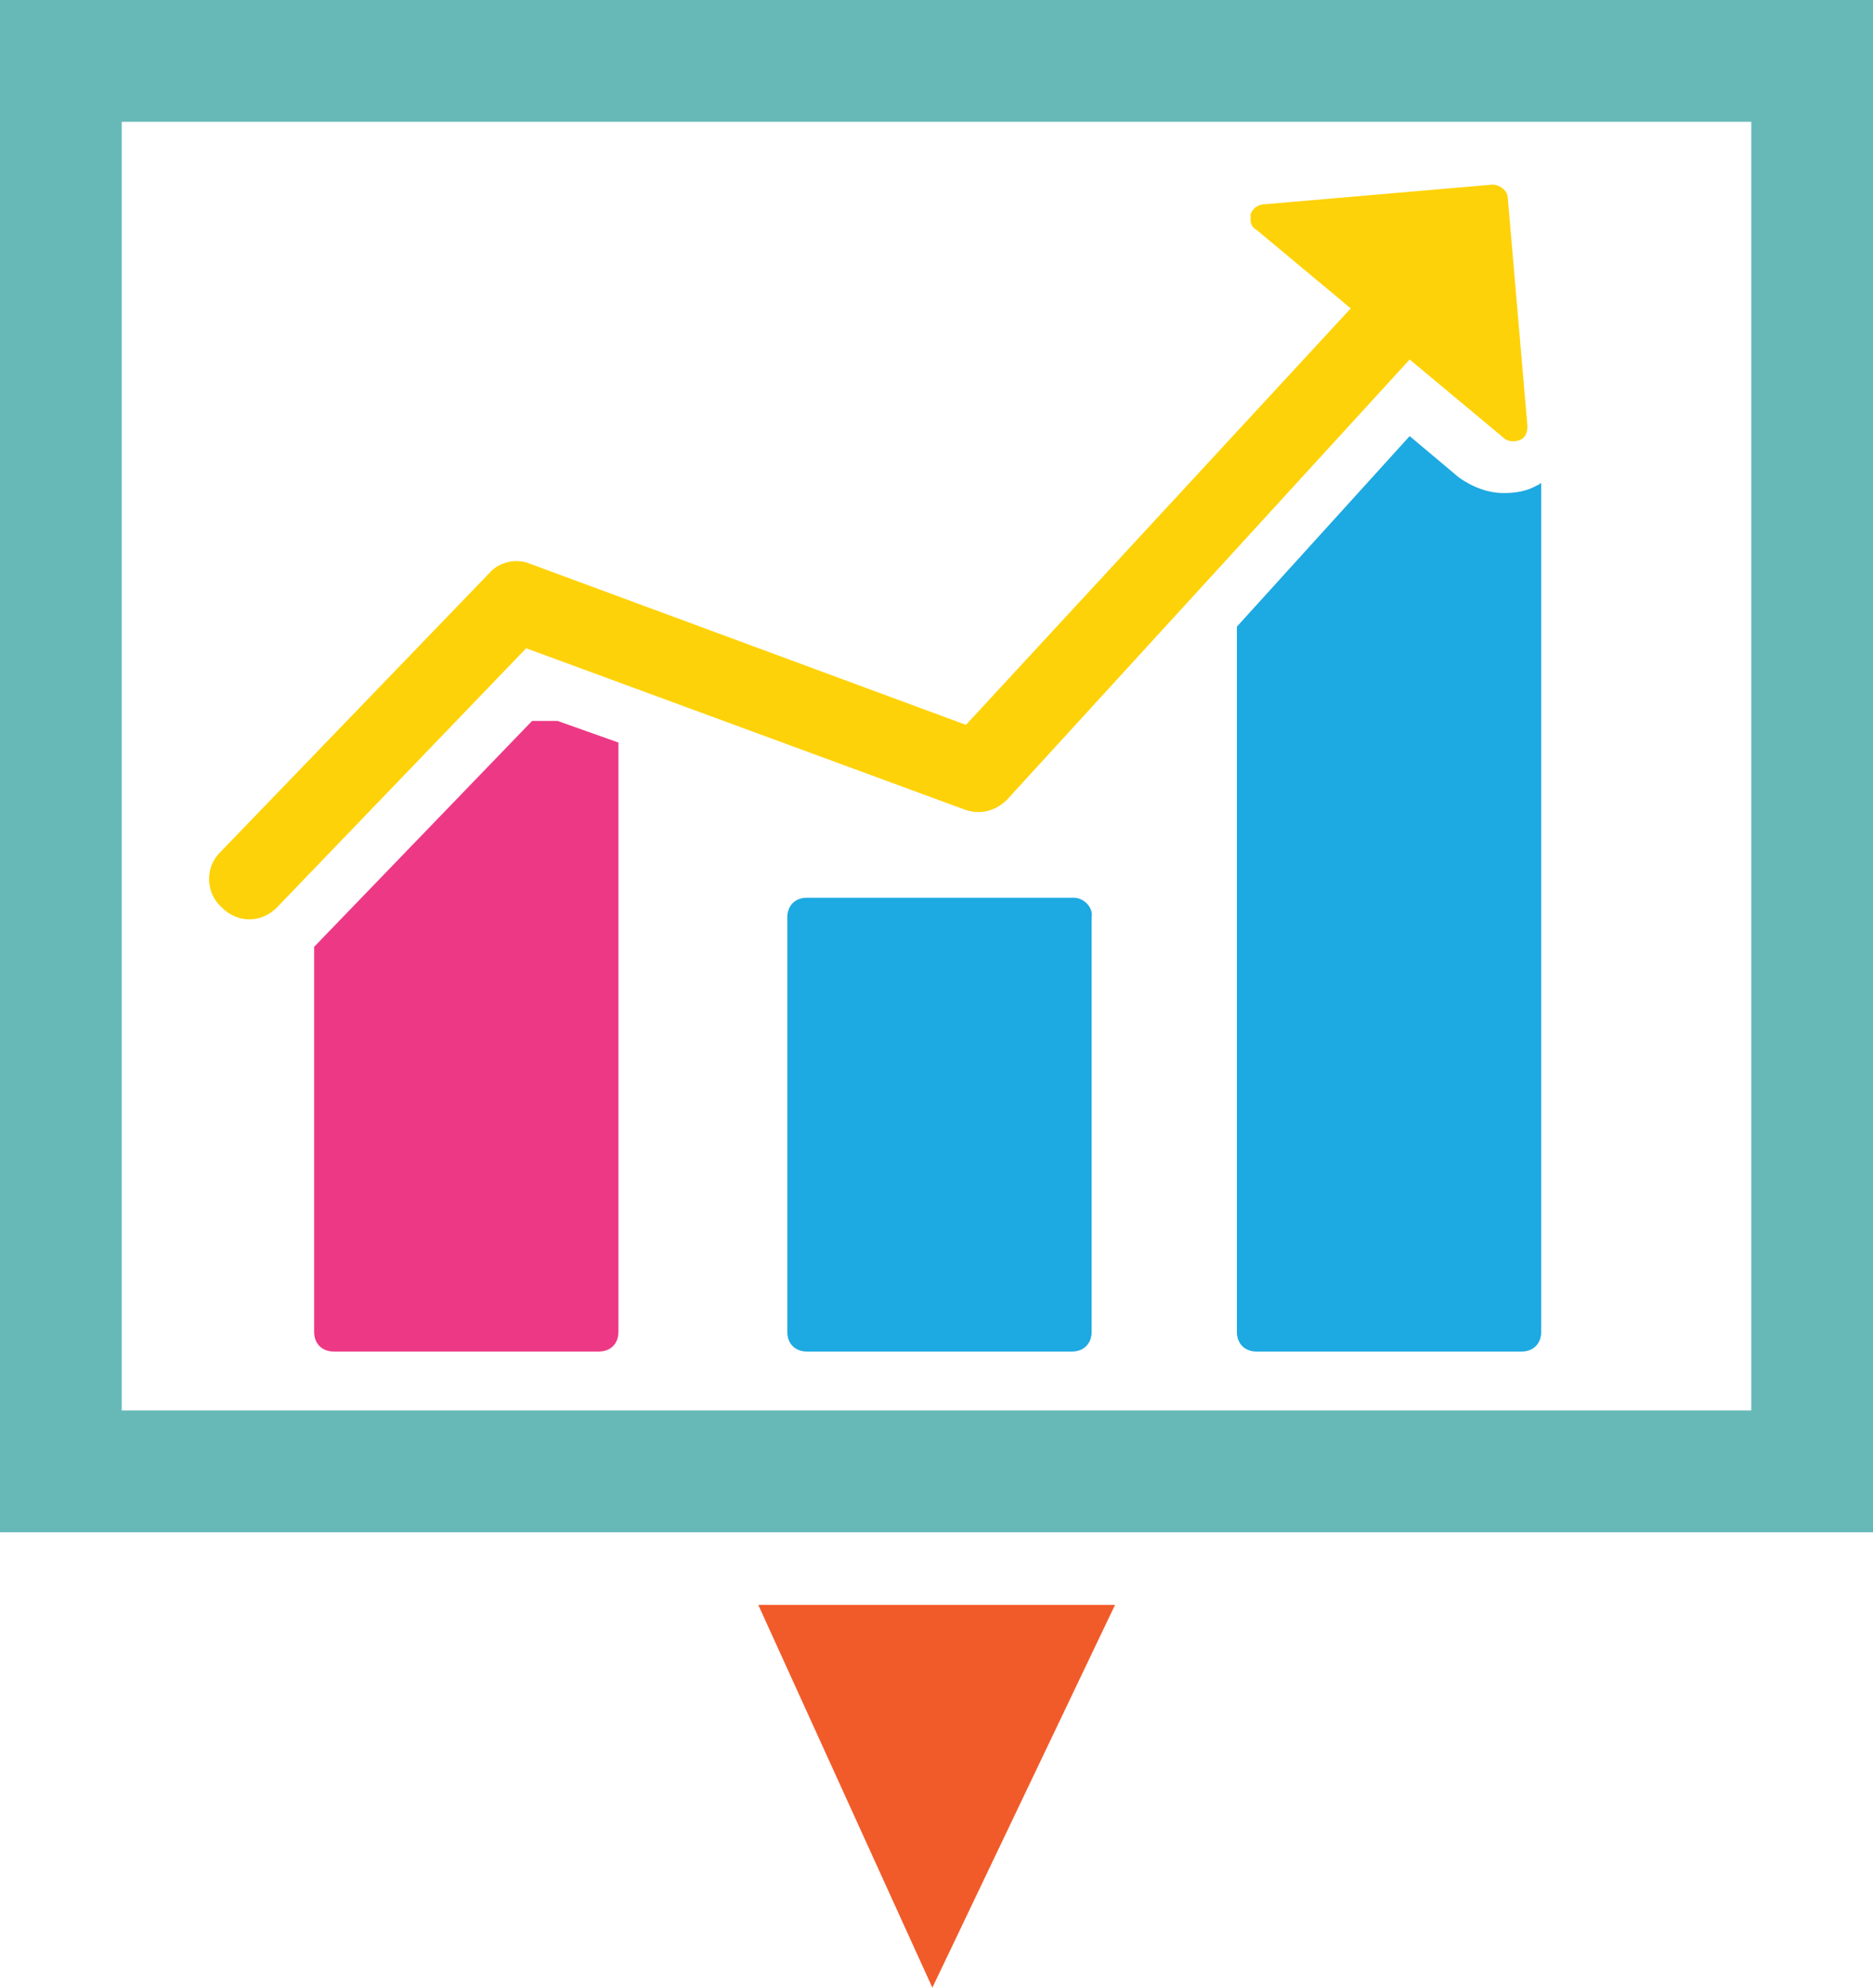 <?xml version="1.0" encoding="utf-8"?>
<!-- Generator: Adobe Illustrator 19.1.0, SVG Export Plug-In . SVG Version: 6.00 Build 0)  -->
<svg version="1.1" id="Layer_1" xmlns="http://www.w3.org/2000/svg" xmlns:xlink="http://www.w3.org/1999/xlink" x="0px" y="0px"
	 viewBox="0 0 95.4 101.2" style="enable-background:new 0 0 95.4 101.2;" xml:space="preserve">
<style type="text/css">
	.st0{fill:#F15B2A;stroke:#F15B2A;}
	.st1{fill:#66B9B7;}
	.st2{fill:#ED3985;}
	.st3{fill:#1DA9E1;}
	.st4{fill:#FED208;}
</style>
<g>
	<polygon class="st0" points="47.5,100 56,82.2 39.4,82.2 	"/>
	<path class="st1" d="M0,0v78h95.4V0H0z M89.2,71.8h-83V6.2h83V71.8z"/>
	<path class="st2" d="M27.1,36.7L16,48.2v19.6c0,0.6,0.4,1,1,1h13.5c0.6,0,1-0.4,1-1v-30l-3.1-1.1H27.1z"/>
	<path class="st3" d="M54.7,45.7H41.1c-0.6,0-1,0.4-1,1v21.1c0,0.6,0.4,1,1,1h13.5c0.6,0,1-0.4,1-1V46.7
		C55.7,46.2,55.2,45.7,54.7,45.7z"/>
	<path class="st3" d="M74.3,24.3l-2.5-2.1L63,31.9v35.9c0,0.6,0.4,1,1,1h13.5c0.6,0,1-0.4,1-1V24.6c-0.1,0-0.1,0.1-0.2,0.1
		c-0.5,0.3-1.1,0.4-1.7,0.4C75.8,25.1,75,24.8,74.3,24.3z"/>
	<path class="st4" d="M12.7,46.8c0.5,0,1-0.2,1.4-0.6l12.7-13.2l22.3,8.2c0.8,0.3,1.6,0.1,2.2-0.5l20.5-22.4l4.8,4
		c0.2,0.2,0.6,0.2,0.8,0.1c0.3-0.1,0.4-0.4,0.4-0.7l-1-11.6c0-0.4-0.4-0.7-0.8-0.7l-11.6,1c-0.3,0-0.6,0.2-0.7,0.5
		c0,0.1,0,0.2,0,0.3c0,0.2,0.1,0.4,0.3,0.5l4.8,4L49.2,36.9L27,28.7c-0.7-0.3-1.6-0.1-2.1,0.5L11.2,43.4c-0.8,0.8-0.7,2.1,0.1,2.8
		C11.7,46.6,12.2,46.8,12.7,46.8z"/>
</g>
</svg>
